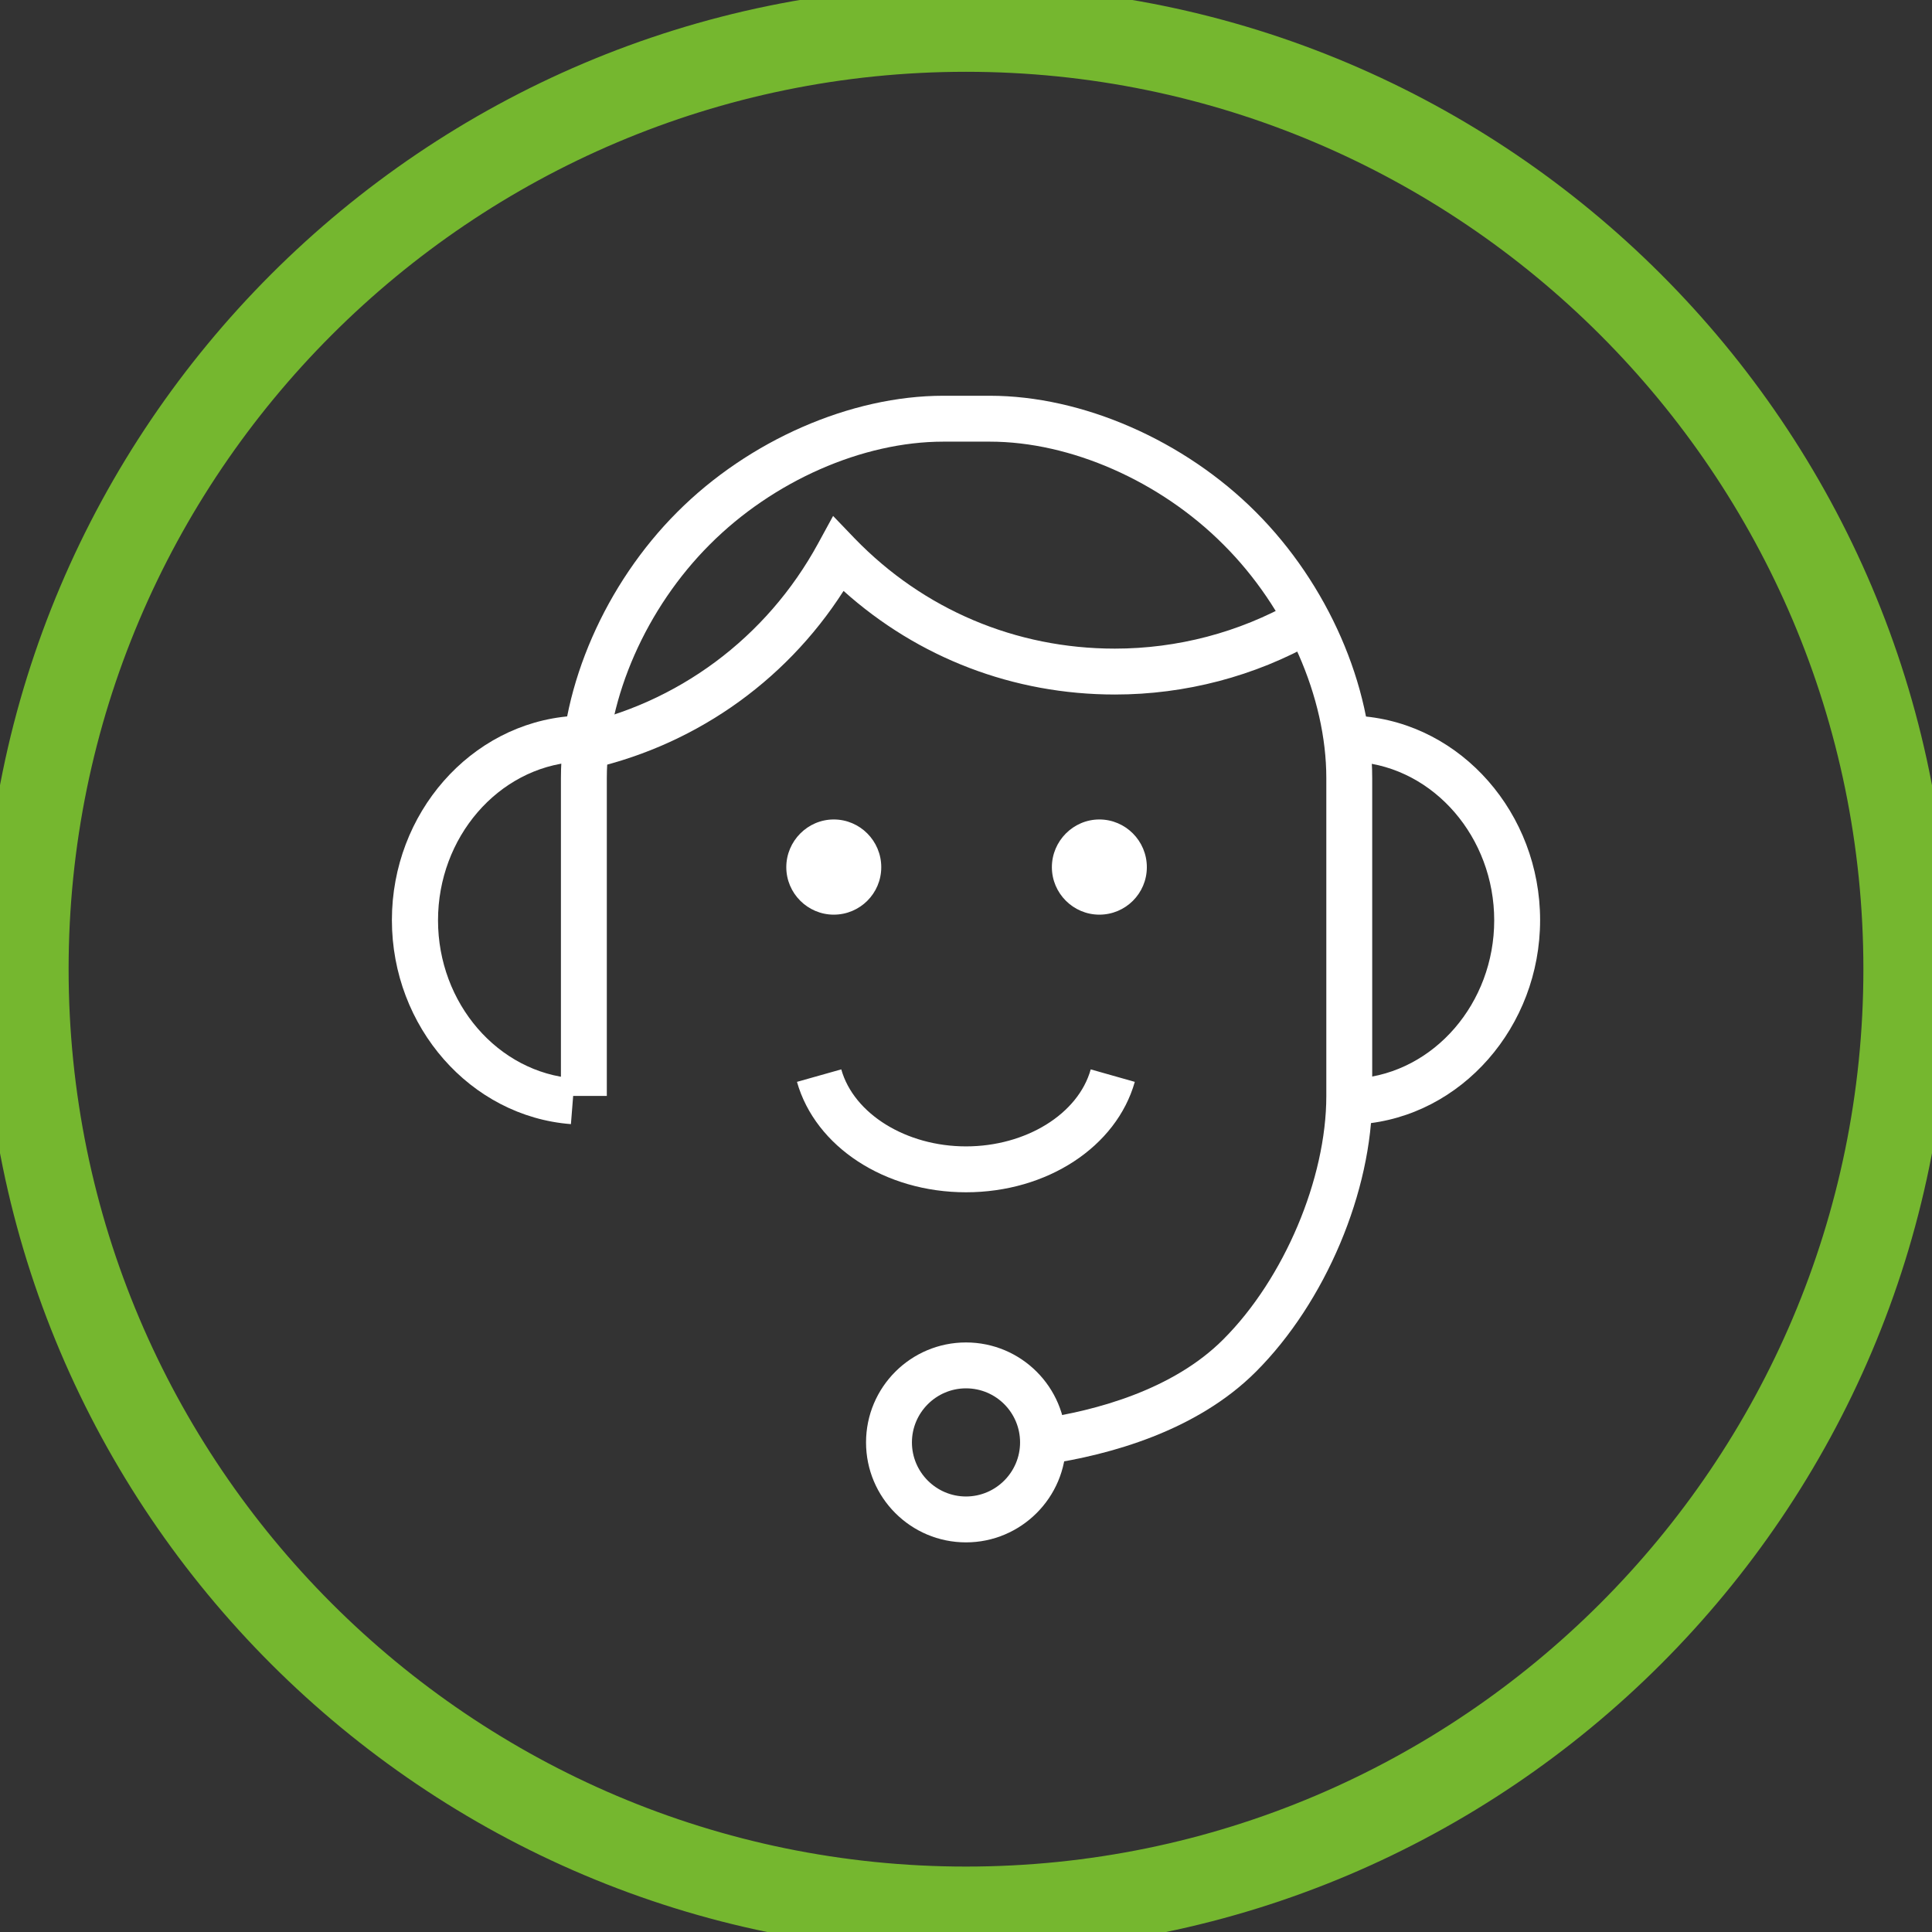 <svg xmlns="http://www.w3.org/2000/svg" id="Livello_1" data-name="Livello 1" viewBox="0 0 85.04 85.04"><rect x="0" y="0" width="85.04" height="85.04" fill="#333333" stroke="none"/><defs><style> .cls-1 { fill: #75b72f; } .cls-2 { fill: #fff; } </style></defs><g><path class="cls-2" d="M46.08,64.45l-.3-2c2.45-.36,5.85-1.27,8.07-3.5,2.67-2.67,4.53-7.07,4.53-10.71v-13.99c0-3.55-1.73-7.49-4.53-10.28-2.79-2.8-6.73-4.53-10.28-4.53h-2.05c-3.55,0-7.49,1.73-10.28,4.53-2.79,2.79-4.53,6.73-4.53,10.28v13.99h-2.02v-13.99c0-4.07,1.96-8.55,5.12-11.71,3.15-3.16,7.64-5.12,11.71-5.12h2.05c4.07,0,8.56,1.96,11.71,5.12,3.16,3.16,5.12,7.64,5.12,11.71v13.99c0,4.2-2.06,9.08-5.12,12.14-2.62,2.62-6.45,3.66-9.2,4.07Z"></path><path class="cls-2" d="M48.39,40.26c-1.15,0-2.09-.94-2.09-2.09s.94-2.1,2.09-2.1,2.09.94,2.09,2.1-.94,2.09-2.09,2.09ZM36.7,40.26c-1.15,0-2.09-.94-2.09-2.09s.94-2.1,2.09-2.1,2.09.94,2.09,2.1-.94,2.09-2.09,2.09Z"></path><path class="cls-2" d="M42.52,52.48c-3.57,0-6.63-2-7.44-4.86l1.95-.55c.55,1.96,2.86,3.39,5.49,3.39s4.94-1.42,5.49-3.39l1.94.55c-.81,2.86-3.86,4.86-7.43,4.86ZM59.91,49.48l-.15-2.01c3.37-.26,6.01-3.32,6.01-6.96s-2.64-6.71-6.01-6.97l.15-2.02c4.42.34,7.88,4.29,7.88,8.98s-3.46,8.64-7.88,8.98ZM25.13,49.48c-4.42-.34-7.88-4.28-7.88-8.98s3.46-8.64,7.88-8.98l.16,2.02c-3.37.26-6.01,3.32-6.01,6.97s2.64,6.71,6.01,6.96l-.16,2.01Z"></path><path class="cls-2" d="M42.52,67.89c-2.43,0-4.4-1.97-4.4-4.4s1.97-4.4,4.4-4.4,4.4,1.97,4.4,4.4-1.98,4.4-4.4,4.4ZM42.52,61.11c-1.31,0-2.38,1.07-2.38,2.38s1.07,2.38,2.38,2.38,2.38-1.07,2.38-2.38-1.06-2.38-2.38-2.38Z"></path><path class="cls-2" d="M25.6,33.92l-.4-1.98c4.62-.94,8.55-3.87,10.81-8.02l.66-1.21.95.99c3.03,3.13,7.09,4.85,11.45,4.85,2.75,0,5.46-.71,7.84-2.06l1,1.76c-2.68,1.52-5.74,2.32-8.83,2.32-4.47,0-8.66-1.61-11.95-4.56-2.61,4.08-6.74,6.93-11.51,7.91Z"></path></g><path class="cls-1" d="M42.52,85.93C18.66,85.93-.76,66.52-.76,42.66S18.66-.62,42.52-.62s43.28,19.41,43.28,43.28-19.42,43.28-43.28,43.28ZM42.52,3.16C20.74,3.16,3.02,20.88,3.02,42.66s17.72,39.5,39.5,39.5,39.5-17.72,39.5-39.5S64.3,3.16,42.52,3.16Z"></path></svg>